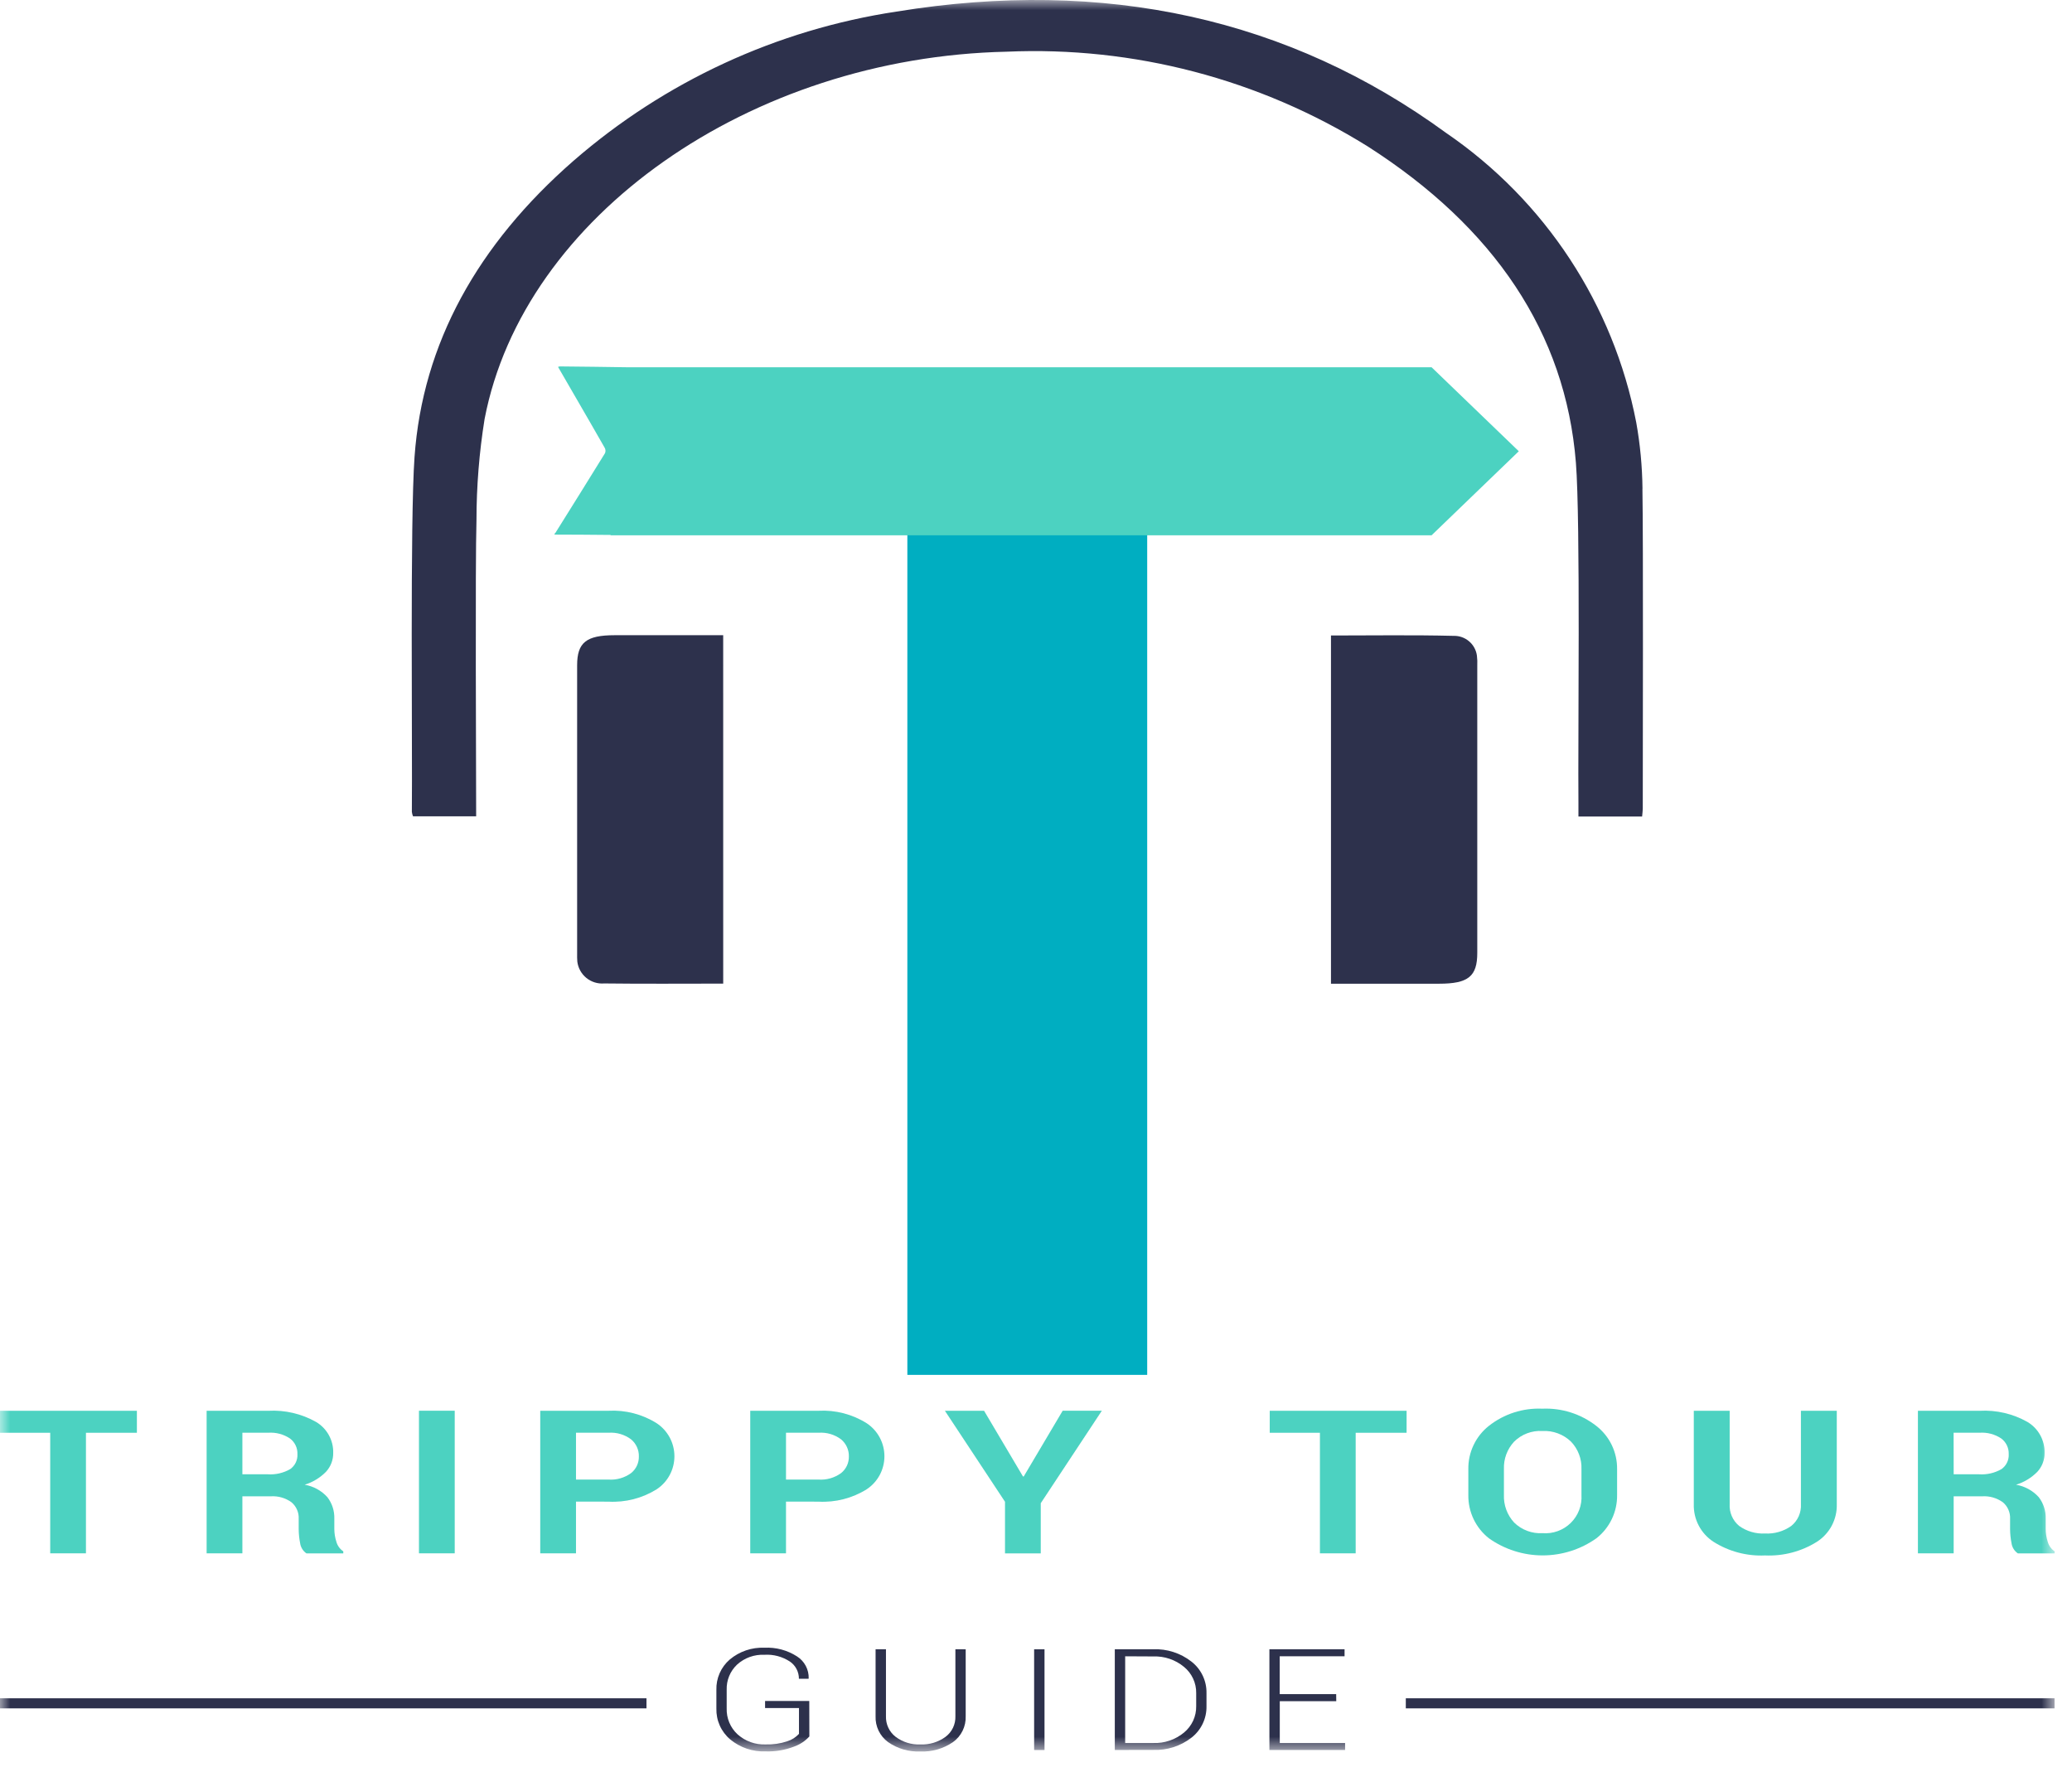 <svg width="102" height="87" viewBox="0 0 102 87" fill="none" xmlns="http://www.w3.org/2000/svg">
<path d="M56.474 21.762H44.667V67.682H56.474V21.762Z" fill="#00AEC1"/>
<mask id="mask0_8_367" style="mask-type:luminance" maskUnits="userSpaceOnUse" x="0" y="0" width="102" height="87">
<path d="M101.141 0H0V86.222H101.141V0Z" fill="white"/>
</mask>
<g mask="url(#mask0_8_367)">
<path d="M80.856 24.062C80.844 22.968 80.742 21.876 80.549 20.799C79.429 14.999 76.065 9.876 71.189 6.543C63.459 0.9 54.387 -1.1 44.137 0.57C38.248 1.458 32.733 4.005 28.237 7.912C23.512 12.036 20.804 16.906 20.406 22.499C20.182 25.633 20.306 36.825 20.275 39.967C20.284 40.042 20.303 40.115 20.332 40.185H23.44C23.44 37.975 23.39 27.767 23.456 25.603C23.457 23.935 23.591 22.27 23.856 20.623C25.776 10.633 36.927 2.817 49.556 2.545C55.811 2.27 62.002 3.893 67.318 7.2C73.552 11.184 77.069 16.388 77.578 22.775C77.808 25.658 77.673 36.603 77.703 39.496C77.703 39.72 77.703 39.945 77.703 40.196H80.837C80.851 40.031 80.87 39.919 80.87 39.806C80.87 37.238 80.898 26.627 80.853 24.059" fill="#2D314C"/>
<path d="M35.602 48.421C33.612 48.421 31.677 48.437 29.743 48.413C29.427 48.439 29.112 48.342 28.866 48.142C28.619 47.941 28.46 47.654 28.42 47.339C28.407 47.206 28.411 47.071 28.411 46.939C28.411 42.21 28.411 37.48 28.411 32.75C28.411 31.63 28.861 31.271 30.256 31.27C32.022 31.27 33.789 31.27 35.601 31.27L35.602 48.421Z" fill="#2D314C"/>
<path d="M65.521 48.427V31.284C67.558 31.284 69.561 31.253 71.562 31.302C71.837 31.295 72.105 31.389 72.315 31.567C72.526 31.744 72.664 31.992 72.704 32.264C72.725 32.435 72.732 32.608 72.723 32.78C72.723 37.49 72.723 42.2 72.723 46.911C72.723 48.067 72.279 48.425 70.848 48.426C69.102 48.426 67.357 48.426 65.522 48.426" fill="#2D314C"/>
<path d="M70.476 18.081H30.976C29.833 18.061 28.69 18.05 27.547 18.038C27.521 18.043 27.495 18.051 27.47 18.061L28.297 19.49C28.787 20.338 29.28 21.185 29.763 22.035C29.788 22.075 29.803 22.121 29.806 22.168C29.81 22.215 29.803 22.262 29.785 22.306C28.976 23.62 28.156 24.93 27.337 26.24C27.322 26.258 27.304 26.273 27.284 26.286L27.321 26.317C27.911 26.317 29.29 26.325 30.062 26.334V26.351H70.474L74.767 22.214L70.476 18.081Z" fill="#4CD2C1"/>
<path d="M6.739 70.532H4.231V76.467H2.472V70.532H-0.001V69.45H6.739V70.532Z" fill="#4CD2C1"/>
<path d="M11.932 73.661V76.467H10.172V69.45H13.209C14.027 69.405 14.842 69.595 15.556 69.997C15.82 70.153 16.038 70.376 16.187 70.645C16.336 70.913 16.411 71.216 16.403 71.523C16.409 71.869 16.28 72.203 16.045 72.456C15.754 72.75 15.395 72.968 14.999 73.09C15.43 73.163 15.824 73.379 16.117 73.703C16.35 74.006 16.47 74.381 16.458 74.763V75.279C16.46 75.488 16.494 75.695 16.558 75.894C16.61 76.088 16.732 76.257 16.899 76.369V76.469H15.084C14.999 76.41 14.928 76.335 14.874 76.246C14.821 76.159 14.786 76.06 14.773 75.958C14.728 75.731 14.705 75.5 14.704 75.269V74.769C14.712 74.614 14.684 74.46 14.621 74.318C14.559 74.176 14.465 74.05 14.346 73.951C14.051 73.74 13.692 73.637 13.33 73.66L11.932 73.661ZM11.932 72.576H13.18C13.563 72.603 13.946 72.515 14.28 72.325C14.399 72.243 14.495 72.131 14.558 72.001C14.621 71.871 14.65 71.727 14.642 71.582C14.647 71.434 14.617 71.287 14.553 71.154C14.49 71.02 14.395 70.904 14.277 70.815C13.962 70.604 13.585 70.504 13.207 70.53H11.932V72.576Z" fill="#4CD2C1"/>
<path d="M22.385 69.447H20.625V76.467H22.385V69.447Z" fill="#4CD2C1"/>
<path d="M28.355 73.921V76.467H26.595V69.449H29.952C30.79 69.403 31.622 69.618 32.332 70.066C32.599 70.244 32.818 70.485 32.97 70.768C33.121 71.051 33.2 71.368 33.2 71.689C33.2 72.01 33.121 72.326 32.97 72.609C32.818 72.892 32.599 73.133 32.332 73.311C31.621 73.756 30.79 73.969 29.952 73.923L28.355 73.921ZM28.355 72.836H29.955C30.353 72.864 30.748 72.75 31.07 72.515C31.192 72.417 31.289 72.292 31.355 72.151C31.421 72.009 31.453 71.854 31.45 71.698C31.454 71.539 31.422 71.382 31.356 71.237C31.291 71.092 31.194 70.964 31.073 70.861C30.753 70.619 30.355 70.501 29.955 70.531H28.355V72.836Z" fill="#4CD2C1"/>
<path d="M38.693 73.921V76.467H36.933V69.449H40.29C41.128 69.403 41.96 69.618 42.67 70.066C42.937 70.244 43.156 70.485 43.308 70.768C43.459 71.051 43.538 71.368 43.538 71.689C43.538 72.01 43.459 72.326 43.308 72.609C43.156 72.892 42.937 73.133 42.67 73.311C41.959 73.756 41.127 73.969 40.29 73.923L38.693 73.921ZM38.693 72.836H40.293C40.691 72.864 41.086 72.75 41.408 72.515C41.529 72.417 41.627 72.292 41.693 72.151C41.759 72.009 41.791 71.854 41.788 71.698C41.792 71.539 41.76 71.382 41.694 71.237C41.629 71.092 41.532 70.964 41.411 70.861C41.091 70.619 40.693 70.501 40.293 70.531H38.693V72.836Z" fill="#4CD2C1"/>
<path d="M50.359 72.683H50.396L52.313 69.448H54.241L51.234 74V76.469H49.474V73.928L46.515 69.449H48.443L50.359 72.683Z" fill="#4CD2C1"/>
<path d="M69.243 70.532H66.737V76.467H64.977V70.532H62.506V69.45H69.244L69.243 70.532Z" fill="#4CD2C1"/>
<path d="M79.606 73.589C79.613 74 79.525 74.407 79.348 74.778C79.171 75.149 78.911 75.474 78.587 75.727C77.814 76.275 76.889 76.569 75.942 76.569C74.994 76.569 74.069 76.275 73.296 75.727C72.974 75.473 72.715 75.148 72.539 74.778C72.364 74.407 72.276 74.001 72.283 73.591V72.326C72.276 71.917 72.364 71.512 72.539 71.142C72.714 70.772 72.972 70.447 73.293 70.193C74.04 69.604 74.973 69.304 75.923 69.347C76.881 69.304 77.824 69.604 78.581 70.193C78.905 70.445 79.167 70.769 79.345 71.139C79.522 71.509 79.612 71.915 79.606 72.326V73.589ZM77.852 72.316C77.861 72.069 77.82 71.823 77.732 71.592C77.644 71.361 77.511 71.15 77.34 70.971C77.153 70.79 76.931 70.651 76.687 70.56C76.443 70.47 76.184 70.43 75.924 70.445C75.668 70.43 75.413 70.469 75.173 70.56C74.934 70.65 74.717 70.791 74.535 70.971C74.197 71.335 74.017 71.819 74.035 72.316V73.589C74.025 73.837 74.064 74.085 74.15 74.319C74.236 74.552 74.367 74.766 74.535 74.949C74.719 75.13 74.938 75.27 75.179 75.36C75.42 75.451 75.678 75.49 75.935 75.474C76.189 75.495 76.445 75.46 76.685 75.373C76.924 75.286 77.143 75.149 77.325 74.97C77.507 74.791 77.648 74.575 77.739 74.337C77.83 74.099 77.868 73.844 77.852 73.589V72.316Z" fill="#4CD2C1"/>
<path d="M90.421 69.45V74.045C90.432 74.413 90.347 74.777 90.175 75.103C90.003 75.428 89.749 75.703 89.439 75.901C88.677 76.378 87.787 76.611 86.889 76.571C85.996 76.612 85.111 76.378 84.355 75.901C84.047 75.702 83.795 75.426 83.625 75.101C83.454 74.776 83.371 74.412 83.382 74.045V69.45H85.148V74.045C85.136 74.249 85.172 74.452 85.254 74.639C85.335 74.826 85.46 74.991 85.618 75.12C85.987 75.384 86.436 75.515 86.889 75.491C87.349 75.516 87.803 75.385 88.179 75.12C88.338 74.992 88.465 74.827 88.548 74.64C88.63 74.453 88.667 74.249 88.655 74.045V69.45H90.421Z" fill="#4CD2C1"/>
<path d="M96.175 73.661V76.467H94.415V69.45H97.456C98.275 69.405 99.089 69.595 99.803 69.997C100.067 70.153 100.285 70.376 100.434 70.645C100.583 70.913 100.658 71.216 100.65 71.523C100.656 71.869 100.527 72.203 100.292 72.456C100.001 72.75 99.641 72.968 99.246 73.09C99.677 73.163 100.071 73.379 100.364 73.703C100.597 74.006 100.717 74.381 100.705 74.763V75.279C100.707 75.488 100.741 75.695 100.805 75.894C100.857 76.088 100.979 76.257 101.146 76.369V76.469H99.332C99.247 76.41 99.176 76.335 99.122 76.246C99.069 76.159 99.034 76.06 99.021 75.958C98.976 75.731 98.953 75.5 98.952 75.269V74.769C98.96 74.614 98.931 74.46 98.869 74.318C98.807 74.176 98.712 74.05 98.593 73.951C98.298 73.74 97.939 73.637 97.577 73.66L96.175 73.661ZM96.175 72.576H97.423C97.806 72.603 98.189 72.515 98.523 72.325C98.642 72.243 98.738 72.131 98.801 72.001C98.865 71.871 98.893 71.727 98.885 71.582C98.89 71.434 98.86 71.287 98.796 71.154C98.733 71.02 98.638 70.904 98.52 70.815C98.205 70.604 97.828 70.504 97.45 70.53H96.172L96.175 72.576Z" fill="#4CD2C1"/>
<path d="M39.843 85.482C39.636 85.709 39.377 85.88 39.087 85.982C38.644 86.152 38.171 86.232 37.697 86.217C37.061 86.243 36.438 86.034 35.947 85.628C35.726 85.441 35.55 85.207 35.432 84.943C35.314 84.679 35.258 84.391 35.266 84.102V83.193C35.257 82.91 35.312 82.628 35.426 82.368C35.54 82.109 35.711 81.878 35.926 81.693C36.403 81.294 37.012 81.087 37.633 81.114C38.198 81.085 38.757 81.234 39.233 81.54C39.415 81.655 39.564 81.815 39.665 82.005C39.766 82.195 39.816 82.408 39.81 82.623L39.798 82.643H39.329C39.33 82.476 39.29 82.312 39.213 82.164C39.136 82.016 39.024 81.889 38.886 81.795C38.514 81.551 38.074 81.433 37.63 81.461C37.135 81.438 36.651 81.612 36.284 81.945C36.116 82.104 35.983 82.296 35.895 82.51C35.807 82.724 35.766 82.954 35.773 83.185V84.101C35.766 84.339 35.809 84.576 35.901 84.796C35.993 85.016 36.13 85.213 36.305 85.375C36.684 85.717 37.183 85.896 37.693 85.875C38.054 85.886 38.414 85.834 38.757 85.719C38.978 85.651 39.176 85.525 39.332 85.354V84.083H37.663V83.735H39.839L39.843 85.482Z" fill="#2D314C"/>
<path d="M47.539 81.191V84.484C47.548 84.732 47.496 84.978 47.387 85.201C47.278 85.424 47.115 85.617 46.913 85.761C46.441 86.084 45.876 86.246 45.304 86.221C44.739 86.245 44.182 86.083 43.718 85.759C43.519 85.613 43.358 85.42 43.251 85.198C43.144 84.975 43.093 84.73 43.103 84.483V81.19H43.614V84.483C43.607 84.678 43.646 84.872 43.729 85.049C43.811 85.226 43.935 85.38 44.089 85.5C44.439 85.761 44.868 85.894 45.304 85.876C45.749 85.895 46.187 85.763 46.547 85.501C46.704 85.383 46.83 85.228 46.915 85.051C46.999 84.874 47.039 84.678 47.032 84.482V81.189L47.539 81.191Z" fill="#2D314C"/>
<path d="M51.419 81.191H50.908V86.15H51.419V81.191Z" fill="#2D314C"/>
<path d="M54.879 86.148V81.189H56.77C57.449 81.163 58.114 81.377 58.65 81.795C58.887 81.978 59.077 82.215 59.206 82.485C59.335 82.756 59.399 83.052 59.393 83.352V83.989C59.399 84.288 59.335 84.585 59.206 84.855C59.077 85.125 58.887 85.361 58.65 85.544C58.114 85.959 57.448 86.171 56.77 86.144L54.879 86.148ZM55.39 81.536V85.804H56.77C57.322 85.826 57.861 85.642 58.286 85.29C58.477 85.132 58.631 84.934 58.735 84.709C58.839 84.484 58.89 84.238 58.886 83.99V83.348C58.89 83.102 58.838 82.857 58.734 82.634C58.63 82.41 58.477 82.213 58.286 82.057C57.862 81.705 57.323 81.522 56.772 81.543L55.39 81.536Z" fill="#2D314C"/>
<path d="M65.781 83.747H63.001V85.804H66.216V86.148H62.49V81.189H66.19V81.536H62.997V83.399H65.777L65.781 83.747Z" fill="#2D314C"/>
<path d="M101.141 83.603H69.205V84.099H101.141V83.603Z" fill="#2D314C"/>
<path d="M31.825 83.603H0V84.099H31.825V83.603Z" fill="#2D314C"/>
</g>
</svg>
